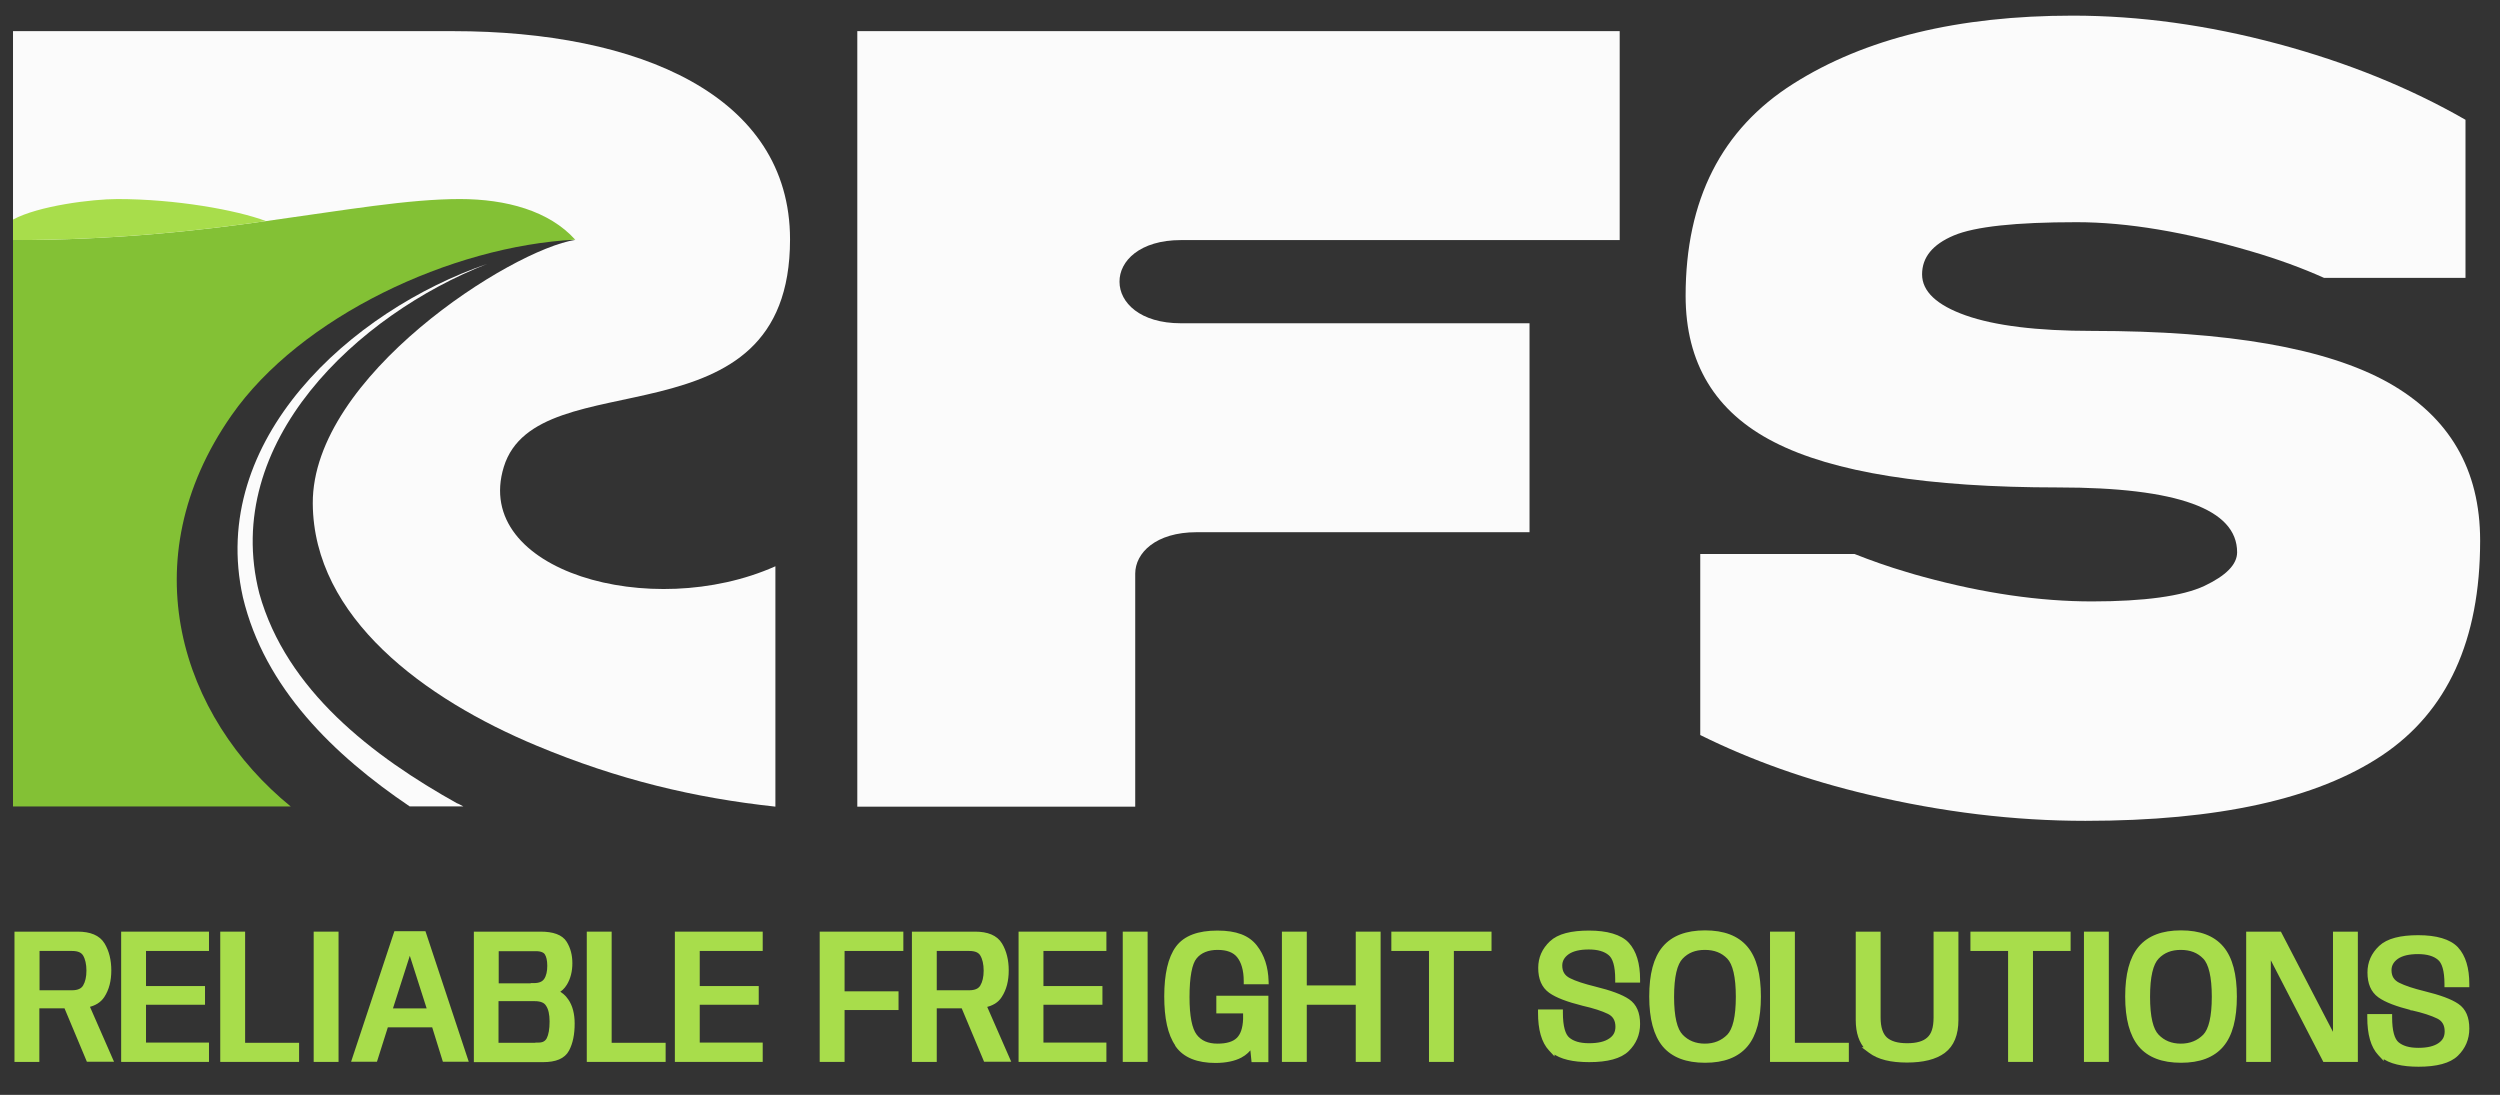 <svg width="137" height="60" viewBox="0 0 137 60" fill="none" xmlns="http://www.w3.org/2000/svg">
<rect x="0" y="0" width="137" height="60" fill="#333333" stroke="none"/>
<g id="Layer_1" clip-path="url(#clip0_686_214)">
<g id="Group">
<path id="Vector" d="M42.492 31.044V44.204C38.053 43.726 33.854 42.721 29.415 40.866C23.265 38.306 17.176 33.843 17.14 27.586C17.104 20.623 28.051 13.671 31.533 13.145L0.713 13.169V1.707H24.833C34.99 1.707 43.294 5.213 43.294 13.121C43.294 24.703 29.439 19.618 27.608 25.588C25.862 31.283 35.684 34.071 42.492 31.032V31.044Z" fill="#FBFBFB"/>
<path id="Vector_2" d="M15.943 44.193H0.713V13.157C6.252 13.157 10.787 12.655 14.579 12.116C18.97 11.506 22.38 10.908 25.204 10.908C27.74 10.908 30.097 11.554 31.521 13.133C24.749 13.48 16.458 17.345 12.677 22.776C7.138 30.721 9.913 39.299 15.943 44.205V44.193Z" fill="#83C135"/>
<path id="Vector_3" d="M14.579 12.116C10.787 12.655 6.24 13.157 0.713 13.157V12.032C2.101 11.279 5.044 10.908 6.432 10.908C9.638 10.908 12.952 11.506 14.579 12.116Z" fill="#A8DD4B"/>
<path id="Vector_4" d="M25.072 44.025C25.18 44.085 25.288 44.133 25.395 44.192H22.452C18.312 41.393 14.496 37.708 13.311 32.73C11.385 24.092 19.246 17.021 26.699 14.461C19.581 17.249 12.103 24.236 14.209 32.515C15.692 37.839 20.442 41.453 25.072 44.037V44.025Z" fill="#FBFBFB"/>
</g>
<path id="Vector_5" d="M61.349 15.442C61.349 16.579 62.474 17.715 64.711 17.715H83.818V29.165H65.572C63.335 29.165 62.21 30.302 62.21 31.438V44.204H46.98V1.707H88.759V13.157H64.711C62.462 13.157 61.337 14.306 61.349 15.442Z" fill="#FBFBFB"/>
<path id="Vector_6" d="M135.911 29.644C135.911 35.087 134.116 39 130.539 41.393C126.961 43.785 121.541 44.982 114.279 44.982C110.379 44.982 106.419 44.503 102.387 43.546C99.037 42.757 95.974 41.668 93.174 40.28V30.361H101.633C102.542 30.72 103.487 31.055 104.468 31.343C104.779 31.438 105.102 31.534 105.425 31.618C108.716 32.515 111.791 32.958 114.638 32.958C117.486 32.958 119.603 32.671 120.8 32.108C121.984 31.546 122.594 30.936 122.594 30.266C122.594 27.897 119.328 26.712 112.796 26.712C105.641 26.712 100.448 25.887 97.218 24.224C93.988 22.573 92.372 19.893 92.372 16.208C92.372 10.955 94.335 7.079 98.271 4.59C102.195 2.102 107.304 0.857 113.585 0.857C117.234 0.857 120.979 1.372 124.82 2.401C128.612 3.418 132.046 4.806 135.109 6.564V15.227H127.356C126.184 14.7 124.856 14.21 123.384 13.779C119.771 12.714 116.576 12.176 113.801 12.176C110.462 12.176 108.225 12.415 107.065 12.905C105.904 13.396 105.33 14.102 105.33 15.035C105.33 15.968 106.131 16.722 107.723 17.285C109.314 17.847 111.623 18.134 114.65 18.134C122.092 18.134 127.488 19.079 130.862 20.957C134.236 22.848 135.911 25.731 135.911 29.62V29.644Z" fill="#FBFBFB"/>
<g id="Group_2">
<path id="Vector_7" d="M0.965 51.139H0.879V51.225V58.022V58.107H0.965H1.985H2.071V58.022V55.171H3.592L4.795 58.043L4.817 58.096H4.874H5.986H6.117L6.064 57.976L4.811 55.115C5.185 55.034 5.465 54.864 5.645 54.589C5.897 54.202 6.014 53.734 6.014 53.178C6.014 52.623 5.897 52.144 5.658 51.747C5.406 51.328 4.922 51.139 4.255 51.139H0.965ZM4.628 54.048C4.511 54.244 4.294 54.352 3.945 54.352H2.082V52.027H3.945C4.297 52.027 4.512 52.126 4.628 52.32C4.755 52.534 4.822 52.829 4.822 53.19C4.822 53.55 4.755 53.834 4.628 54.048Z" fill="#A8DD4B" stroke="#A8DD4B" stroke-width="0.171"/>
<path id="Vector_8" d="M6.81 51.139H6.725V51.225V58.022V58.107H6.81H11.281H11.367V58.022V57.305V57.219H11.281H7.916V54.975H11.063H11.149V54.889V54.207V54.121H11.063H7.916V52.027H11.281H11.367V51.941V51.225V51.139H11.281H6.81Z" fill="#A8DD4B" stroke="#A8DD4B" stroke-width="0.171"/>
<path id="Vector_9" d="M12.241 51.139H12.155V51.225V58.022V58.107H12.241H16.219H16.305V58.022V57.316V57.231H16.219H13.347V51.225V51.139H13.261H12.241Z" fill="#A8DD4B" stroke="#A8DD4B" stroke-width="0.171"/>
<path id="Vector_10" d="M17.361 51.139H17.275V51.225V58.022V58.107H17.361H18.381H18.467V58.022V51.225V51.139H18.381H17.361Z" fill="#A8DD4B" stroke="#A8DD4B" stroke-width="0.171"/>
<path id="Vector_11" d="M21.736 51.116H21.674L21.654 51.175L19.396 57.983L19.359 58.096H19.477H20.532H20.595L20.614 58.036L21.191 56.212H23.747L24.313 58.036L24.332 58.096H24.395H25.45H25.569L25.531 57.983L23.273 51.175L23.253 51.116H23.192H21.736ZM23.498 55.347H21.417L22.458 52.096L23.498 55.347Z" fill="#A8DD4B" stroke="#A8DD4B" stroke-width="0.171"/>
<path id="Vector_12" d="M26.138 51.139H26.053V51.225V51.236V58.033V58.119H26.138H29.772C30.425 58.119 30.892 57.943 31.109 57.53C31.313 57.144 31.406 56.666 31.406 56.091C31.406 55.584 31.3 55.148 31.07 54.817C30.918 54.593 30.734 54.44 30.518 54.353C30.711 54.267 30.867 54.121 30.992 53.916C31.185 53.6 31.28 53.214 31.28 52.785C31.28 52.356 31.185 51.981 30.98 51.653C30.761 51.302 30.296 51.139 29.623 51.139H26.138ZM29.256 53.959H29.171V53.971H27.244V52.039H29.371C29.668 52.039 29.849 52.127 29.929 52.253C30.02 52.396 30.076 52.609 30.076 52.924C30.076 53.239 30.02 53.497 29.896 53.686C29.779 53.862 29.582 53.959 29.256 53.959ZM29.509 57.219H29.423V57.231H27.233V54.778H29.302C29.655 54.778 29.882 54.878 29.997 55.072L29.997 55.072L30 55.076C30.134 55.275 30.203 55.578 30.203 55.976C30.203 56.409 30.146 56.717 30.04 56.931C29.989 57.027 29.923 57.098 29.839 57.145C29.755 57.193 29.647 57.219 29.509 57.219Z" fill="#A8DD4B" stroke="#A8DD4B" stroke-width="0.171"/>
<path id="Vector_13" d="M32.327 51.139H32.241V51.225V58.022V58.107H32.327H36.305H36.391V58.022V57.316V57.231H36.305H33.433V51.225V51.139H33.347H32.327Z" fill="#A8DD4B" stroke="#A8DD4B" stroke-width="0.171"/>
<path id="Vector_14" d="M37.154 51.139H37.068V51.225V58.022V58.107H37.154H41.625H41.711V58.022V57.305V57.219H41.625H38.26V54.975H41.407H41.493V54.889V54.207V54.121H41.407H38.26V52.027H41.625H41.711V51.941V51.225V51.139H41.625H37.154Z" fill="#A8DD4B" stroke="#A8DD4B" stroke-width="0.171"/>
<path id="Vector_15" d="M45.091 51.139H45.005V51.225V58.022V58.107H45.091H46.111H46.197V58.022V55.264H49.068H49.154V55.178V54.496V54.41H49.068H46.197V52.027H49.332H49.418V51.941V51.225V51.139H49.332H45.091Z" fill="#A8DD4B" stroke="#A8DD4B" stroke-width="0.171"/>
<path id="Vector_16" d="M50.143 51.139H50.058V51.225V58.022V58.107H50.143H51.164H51.249V58.022V55.171H52.759L53.962 58.043L53.984 58.096H54.041H55.153H55.284L55.231 57.976L53.98 55.118C54.362 55.038 54.65 54.868 54.824 54.588C55.076 54.201 55.193 53.733 55.193 53.178C55.193 52.623 55.075 52.144 54.837 51.747C54.585 51.328 54.1 51.139 53.433 51.139H50.143ZM53.795 54.048C53.679 54.244 53.461 54.352 53.112 54.352H51.249V52.027H53.112C53.464 52.027 53.68 52.126 53.795 52.32C53.922 52.534 53.99 52.829 53.99 53.19C53.99 53.55 53.922 53.834 53.795 54.048Z" fill="#A8DD4B" stroke="#A8DD4B" stroke-width="0.171"/>
<path id="Vector_17" d="M55.989 51.139H55.903V51.225V58.022V58.107H55.989H60.46H60.545V58.022V57.305V57.219H60.46H57.095V54.975H60.242H60.328V54.889V54.207V54.121H60.242H57.095V52.027H60.46H60.545V51.941V51.225V51.139H60.46H55.989Z" fill="#A8DD4B" stroke="#A8DD4B" stroke-width="0.171"/>
<path id="Vector_18" d="M61.698 51.139H61.612V51.225V58.022V58.107H61.698H62.718H62.804V58.022V51.225V51.139H62.718H61.698Z" fill="#A8DD4B" stroke="#A8DD4B" stroke-width="0.171"/>
<path id="Vector_19" d="M68.583 57.326L68.655 58.042L68.663 58.119H68.74H69.336H69.422V58.033V54.739V54.653H69.336H66.826H66.74V54.739V55.363V55.449H66.826H68.207V55.858C68.185 56.368 68.061 56.722 67.832 56.943C67.603 57.163 67.24 57.277 66.723 57.277C66.17 57.277 65.774 57.1 65.507 56.745C65.375 56.569 65.272 56.308 65.203 55.956C65.135 55.605 65.1 55.169 65.1 54.646C65.1 54.083 65.135 53.618 65.204 53.252C65.273 52.885 65.375 52.627 65.505 52.47L65.505 52.47L65.506 52.469C65.772 52.137 66.19 51.969 66.723 51.969C67.258 51.969 67.63 52.115 67.86 52.4C68.096 52.692 68.242 53.144 68.242 53.768V53.854H68.328H69.348H69.436L69.433 53.765C69.41 53.011 69.211 52.38 68.808 51.865C68.395 51.34 67.745 51.081 66.711 51.081C65.679 51.081 64.935 51.35 64.51 51.925C64.092 52.491 63.886 53.404 63.886 54.6C63.886 55.781 64.076 56.674 64.482 57.252V57.274L64.497 57.297C64.91 57.883 65.63 58.165 66.62 58.165L66.62 58.165C67.179 58.16 67.638 58.066 67.991 57.878C68.246 57.742 68.445 57.557 68.583 57.326Z" fill="#A8DD4B" stroke="#A8DD4B" stroke-width="0.171"/>
<path id="Vector_20" d="M70.42 51.139H70.334V51.225V58.022V58.107H70.42H71.44H71.526V58.022V54.975H74.381V58.022V58.107H74.466H75.487H75.572V58.022V51.225V51.139H75.487H74.466H74.381V51.225V54.087H71.526V51.225V51.139H71.44H70.42Z" fill="#A8DD4B" stroke="#A8DD4B" stroke-width="0.171"/>
<path id="Vector_21" d="M76.331 51.941V52.027H76.417H78.394V58.022V58.107H78.48H79.5H79.586V58.022V52.027H81.564H81.65V51.941V51.225V51.139H81.564H76.417H76.331V51.225V51.941Z" fill="#A8DD4B" stroke="#A8DD4B" stroke-width="0.171"/>
<path id="Vector_22" d="M84.954 57.514L85.102 57.673V57.627C85.529 57.964 86.222 58.119 87.091 58.119C88.071 58.119 88.788 57.934 89.192 57.54C89.586 57.154 89.791 56.681 89.791 56.114C89.791 55.519 89.612 55.094 89.226 54.83C88.857 54.578 88.248 54.355 87.398 54.147C86.793 53.997 86.33 53.849 85.995 53.68C85.835 53.599 85.719 53.496 85.643 53.372C85.566 53.248 85.526 53.096 85.526 52.913C85.526 52.633 85.658 52.403 85.914 52.22C86.18 52.037 86.561 51.946 87.069 51.946C87.573 51.946 87.951 52.059 88.206 52.273L88.206 52.273L88.207 52.274C88.332 52.375 88.431 52.536 88.498 52.77C88.565 53.004 88.599 53.304 88.599 53.675V53.761H88.685H89.705H89.791V53.675C89.791 52.809 89.593 52.16 89.195 51.722L89.195 51.722L89.195 51.721C88.791 51.29 88.049 51.081 87.08 51.081C86.112 51.081 85.407 51.254 84.992 51.648C84.586 52.033 84.38 52.495 84.38 53.04C84.38 53.624 84.559 54.059 84.944 54.335C85.313 54.599 85.911 54.822 86.738 55.03L86.738 55.03L86.74 55.031C87.355 55.169 87.83 55.328 88.154 55.486C88.307 55.561 88.42 55.663 88.495 55.79C88.57 55.917 88.611 56.075 88.611 56.265C88.611 56.421 88.581 56.555 88.521 56.67C88.462 56.786 88.369 56.889 88.235 56.98C87.969 57.163 87.599 57.254 87.08 57.254C86.564 57.254 86.197 57.141 85.943 56.927C85.823 56.827 85.727 56.663 85.661 56.423C85.595 56.183 85.561 55.873 85.561 55.49V55.405H85.475H84.455H84.369V55.49C84.369 56.412 84.553 57.086 84.954 57.514Z" fill="#A8DD4B" stroke="#A8DD4B" stroke-width="0.171"/>
<path id="Vector_23" d="M130.396 57.766L130.545 57.925V57.879C130.972 58.217 131.664 58.371 132.534 58.371C133.513 58.371 134.231 58.187 134.634 57.792C135.029 57.406 135.233 56.934 135.233 56.367C135.233 55.771 135.055 55.346 134.669 55.082C134.3 54.83 133.691 54.608 132.841 54.4C132.235 54.25 131.773 54.101 131.438 53.932C131.277 53.851 131.161 53.749 131.085 53.624C131.009 53.5 130.969 53.349 130.969 53.165C130.969 52.885 131.1 52.656 131.356 52.472C131.623 52.29 132.004 52.199 132.511 52.199C133.015 52.199 133.394 52.312 133.648 52.525L133.648 52.525L133.649 52.526C133.774 52.627 133.873 52.789 133.94 53.022C134.007 53.256 134.042 53.557 134.042 53.928V54.014H134.127H135.148H135.233V53.928C135.233 53.061 135.036 52.412 134.638 51.974L134.638 51.974L134.637 51.974C134.234 51.542 133.492 51.334 132.522 51.334C131.555 51.334 130.849 51.507 130.434 51.901C130.028 52.286 129.823 52.747 129.823 53.292C129.823 53.877 130.001 54.312 130.386 54.587C130.755 54.851 131.354 55.074 132.18 55.282L132.18 55.283L132.183 55.283C132.798 55.421 133.272 55.581 133.597 55.739C133.75 55.813 133.862 55.915 133.937 56.042C134.013 56.169 134.053 56.327 134.053 56.517C134.053 56.674 134.024 56.807 133.964 56.923C133.904 57.038 133.811 57.141 133.678 57.233C133.411 57.415 133.041 57.507 132.522 57.507C132.007 57.507 131.639 57.393 131.385 57.18C131.266 57.079 131.169 56.915 131.103 56.675C131.037 56.435 131.003 56.126 131.003 55.743V55.657H130.917H129.897H129.812V55.743C129.812 56.664 129.996 57.338 130.396 57.766Z" fill="#A8DD4B" stroke="#A8DD4B" stroke-width="0.171"/>
<path id="Vector_24" d="M91.182 57.29L91.182 57.29L91.182 57.291C91.674 57.871 92.424 58.154 93.437 58.154C94.45 58.154 95.201 57.871 95.692 57.291C96.182 56.713 96.412 55.81 96.412 54.612C96.412 53.413 96.182 52.51 95.692 51.932C95.201 51.352 94.45 51.07 93.437 51.07C92.424 51.07 91.674 51.352 91.182 51.932C90.693 52.51 90.463 53.402 90.463 54.612C90.463 55.823 90.705 56.713 91.182 57.29ZM95.209 54.623C95.209 55.174 95.166 55.627 95.082 55.983C94.998 56.341 94.874 56.596 94.717 56.76C94.379 57.1 93.954 57.277 93.426 57.277C92.897 57.277 92.473 57.1 92.147 56.76C91.989 56.596 91.865 56.344 91.781 55.988C91.697 55.632 91.654 55.18 91.654 54.623C91.654 54.066 91.697 53.611 91.781 53.253C91.865 52.894 91.989 52.639 92.147 52.475C92.472 52.135 92.884 51.969 93.426 51.969C93.968 51.969 94.391 52.136 94.717 52.475C94.874 52.638 94.998 52.896 95.082 53.257C95.166 53.617 95.209 54.072 95.209 54.623Z" fill="#A8DD4B" stroke="#A8DD4B" stroke-width="0.171"/>
<path id="Vector_25" d="M97.168 51.139H97.082V51.225V58.022V58.107H97.168H101.146H101.231V58.022V57.316V57.231H101.146H98.274V51.225V51.139H98.188H97.168Z" fill="#A8DD4B" stroke="#A8DD4B" stroke-width="0.171"/>
<path id="Vector_26" d="M101.78 55.895C101.78 56.581 101.957 57.112 102.314 57.474H102.274L102.479 57.628C102.948 57.979 103.635 58.142 104.503 58.142C105.371 58.142 106.057 57.979 106.526 57.628C107.002 57.271 107.236 56.686 107.236 55.895V51.225V51.139H107.151H106.13H106.045V51.225V55.767C106.045 56.325 105.92 56.699 105.672 56.917L105.672 56.917L105.671 56.918C105.43 57.14 105.055 57.254 104.514 57.254C103.975 57.254 103.598 57.141 103.345 56.918C103.107 56.698 102.972 56.322 102.972 55.767V51.225V51.139H102.886H101.866H101.78V51.225V55.895Z" fill="#A8DD4B" stroke="#A8DD4B" stroke-width="0.171"/>
<path id="Vector_27" d="M108.065 51.941V52.027H108.151H110.129V58.022V58.107H110.215H111.235H111.321V58.022V52.027H113.298H113.384V51.941V51.225V51.139H113.298H108.151H108.065V51.225V51.941Z" fill="#A8DD4B" stroke="#A8DD4B" stroke-width="0.171"/>
<path id="Vector_28" d="M114.372 51.139H114.286V51.225V58.022V58.107H114.372H115.392H115.478V58.022V51.225V51.139H115.392H114.372Z" fill="#A8DD4B" stroke="#A8DD4B" stroke-width="0.171"/>
<path id="Vector_29" d="M117.265 57.29L117.265 57.29L117.265 57.291C117.757 57.871 118.507 58.154 119.52 58.154C120.533 58.154 121.284 57.871 121.775 57.291C122.265 56.713 122.495 55.81 122.495 54.612C122.495 53.413 122.265 52.51 121.775 51.932C121.284 51.352 120.533 51.07 119.52 51.07C118.507 51.07 117.757 51.352 117.265 51.932C116.776 52.51 116.546 53.402 116.546 54.612C116.546 55.823 116.788 56.713 117.265 57.29ZM121.292 54.623C121.292 55.174 121.249 55.627 121.165 55.983C121.081 56.341 120.957 56.596 120.8 56.76C120.462 57.1 120.037 57.277 119.509 57.277C118.98 57.277 118.556 57.1 118.23 56.76C118.072 56.596 117.948 56.344 117.864 55.988C117.78 55.632 117.738 55.18 117.738 54.623C117.738 54.066 117.78 53.611 117.864 53.253C117.948 52.894 118.072 52.639 118.23 52.475C118.555 52.135 118.967 51.969 119.509 51.969C120.051 51.969 120.475 52.136 120.8 52.475C120.957 52.638 121.081 52.896 121.165 53.257C121.249 53.617 121.292 54.072 121.292 54.623Z" fill="#A8DD4B" stroke="#A8DD4B" stroke-width="0.171"/>
<path id="Vector_30" d="M123.261 51.139H123.176V51.225V58.022V58.107H123.261H124.27H124.356V58.022V52.273L127.347 58.061L127.371 58.107H127.423H129.039H129.125V58.022V51.225V51.139H129.039H128.019H127.933V51.225V56.895L124.965 51.185L124.941 51.139H124.889H123.261Z" fill="#A8DD4B" stroke="#A8DD4B" stroke-width="0.171"/>
</g>
</g>
<defs>
<clipPath id="clip0_686_214">
<rect width="135.453" height="58.286" fill="white" transform="translate(0.713 0.857)"/>
</clipPath>
</defs>
</svg>
